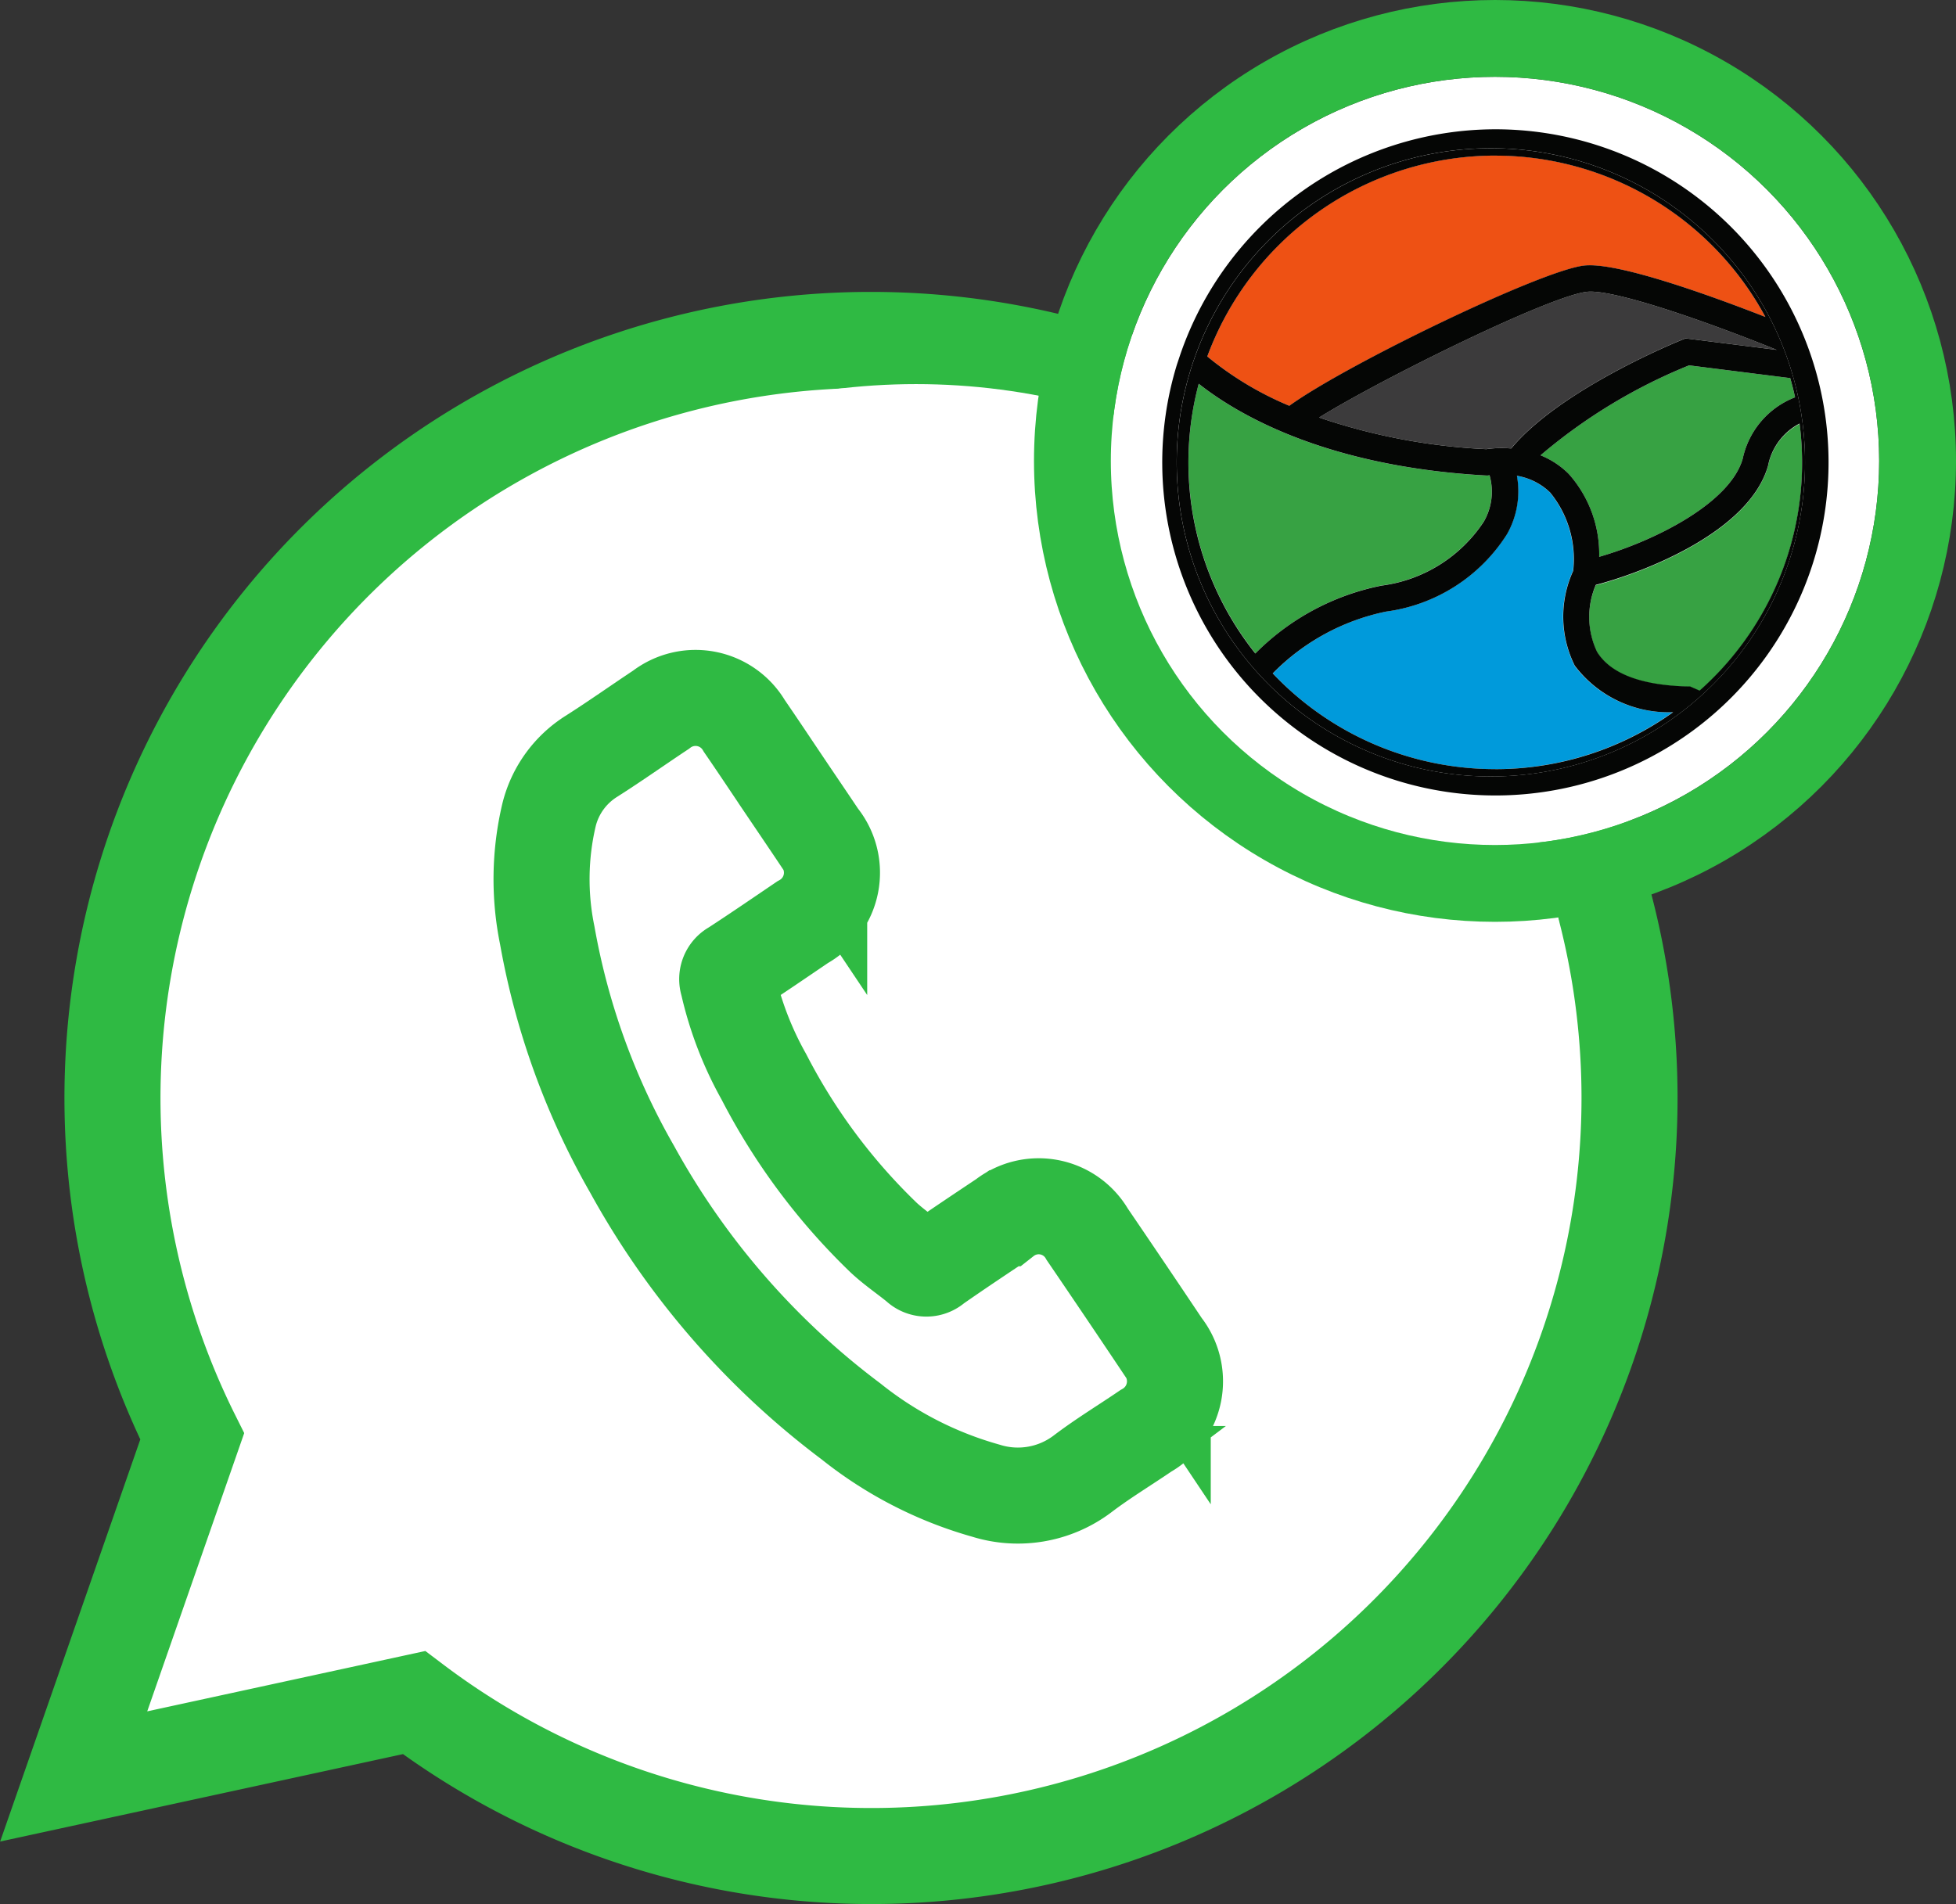 <svg xmlns="http://www.w3.org/2000/svg" xmlns:xlink="http://www.w3.org/1999/xlink" width="50.915" height="49.58" viewBox="0 0 50.915 49.58">
  <rect x="0" y="0" width="50.915" height="49.58" fill="#333333" stroke="none"/>
  <defs>
    <clipPath id="clip-path">
      <rect id="Rectangle_1" data-name="Rectangle 1" width="18.207" height="17.343" fill="none"/>
    </clipPath>
  </defs>
  <g id="TVS-whatsapp-bottom1" transform="translate(1.915 8.85)">
    <path id="Path_534" data-name="Path 534" d="M146.75,61.6a19.737,19.737,0,0,0-17.665,28.547L126,99l8.858-1.923A19.736,19.736,0,1,0,146.749,61.6Zm9.617,26.826H137.133a1.012,1.012,0,0,1,0-2.024h19.234a1.012,1.012,0,1,1,0,2.024Zm0-6.074H137.133a1.012,1.012,0,0,1,0-2.024h19.234a1.012,1.012,0,1,1,0,2.024Zm0-6.074H137.133a1.012,1.012,0,0,1,0-2.024h19.234a1.012,1.012,0,1,1,0,2.024Z" transform="translate(-125.997 -61.6)" fill="#fff" stroke="#2fba43" stroke-width="2.5"/>
    <circle id="Ellipse_14" data-name="Ellipse 14" cx="17" cy="17" r="17" transform="translate(4.93 1.15)" fill="#fff"/>
    <path id="Path_535" data-name="Path 535" d="M5.813,1.751c.4.4.81.807,1.213,1.213a1.469,1.469,0,0,1,0,2.262c-.507.51-1.011,1.022-1.528,1.522a.313.313,0,0,0-.078.406A9.048,9.048,0,0,0,6.806,9.371a15.93,15.93,0,0,0,3.862,3.516c.321.2.675.348,1.009.529a.309.309,0,0,0,.427-.079c.506-.523,1.024-1.034,1.541-1.546a1.459,1.459,0,0,1,2.207,0q1.246,1.234,2.482,2.48a1.475,1.475,0,0,1-.009,2.248c-.469.474-.966.923-1.409,1.42a2.788,2.788,0,0,1-2.384.905,9.9,9.9,0,0,1-3.788-1.1A20.622,20.622,0,0,1,3.9,12.39,18.843,18.843,0,0,1,.568,6.833,7.282,7.282,0,0,1,.014,3.739,2.511,2.511,0,0,1,.8,2.04C1.331,1.538,1.833,1.011,2.352.5a1.469,1.469,0,0,1,2.21,0c.421.413.834.832,1.25,1.249Z" transform="translate(13.077 8.689) rotate(11)" fill="#fff" stroke="#2fba43" stroke-width="2.5"/>
    <g id="Group_169" data-name="Group 169">
      <g id="Ellipse_15" data-name="Ellipse 15" transform="translate(27 -6.85)" fill="#fff" stroke="#2fba43" stroke-width="2">
        <circle cx="10" cy="10" r="10" stroke="none"/>
        <circle cx="10" cy="10" r="11" fill="none"/>
      </g>
      <g id="Group_168" data-name="Group 168" transform="translate(28.335 -5.484)">
        <g id="Group_2" data-name="Group 2" transform="translate(0 0)">
          <g id="Group_1" data-name="Group 1" clip-path="url(#clip-path)">
            <path id="Path_1" data-name="Path 1" d="M10.851,34.169A1.56,1.56,0,0,0,11,32.962h0l-.041.008-.044,0c-4.158-.231-6.46-1.579-7.485-2.389A7.968,7.968,0,0,0,4.909,37.6a6.37,6.37,0,0,1,3.284-1.768,3.77,3.77,0,0,0,2.658-1.665" transform="translate(-2.478 -23.955)" fill="#37a243"/>
            <path id="Path_2" data-name="Path 2" d="M25.844,19.513c-.951.091-5.35,2.26-6.982,3.274a15.747,15.747,0,0,0,4.351.823,2.573,2.573,0,0,1,.31-.027,2.96,2.96,0,0,1,.337.009c1.284-1.544,4.324-2.779,4.457-2.833l.083-.033,2.375.3c-1.679-.682-4.205-1.581-4.93-1.513" transform="translate(-14.776 -15.283)" fill="#3c3b3c"/>
            <path id="Path_3" data-name="Path 3" d="M15.255,6.026c.9-.086,3.378.822,4.7,1.34A7.985,7.985,0,0,0,5.427,8.393,8.491,8.491,0,0,0,7.563,9.679c1.465-1.066,6.612-3.55,7.692-3.653" transform="translate(-4.251 -2.478)" fill="#ee5114"/>
            <path id="Path_4" data-name="Path 4" d="M21.165,46.581a2.862,2.862,0,0,1-.042-2.467,2.733,2.733,0,0,0-.6-2.042,1.619,1.619,0,0,0-.863-.435,2.264,2.264,0,0,1-.258,1.52,4.417,4.417,0,0,1-3.152,2.016,5.76,5.76,0,0,0-2.941,1.61,7.964,7.964,0,0,0,10.414,1.009,3.062,3.062,0,0,1-2.561-1.211" transform="translate(-10.428 -32.616)" fill="#009adb"/>
            <path id="Path_5" data-name="Path 5" d="M56.773,35.4a1.58,1.58,0,0,0-.821,1.1c-.494,1.728-3.253,2.778-4.484,3.1a2.12,2.12,0,0,0,.034,1.745c.349.566,1.142.868,2.356.9l.067,0,.25.109a7.944,7.944,0,0,0,2.6-6.951" transform="translate(-40.18 -27.729)" fill="#37a243"/>
            <path id="Path_6" data-name="Path 6" d="M45.462,30.71a2.2,2.2,0,0,1,.733.483,3.131,3.131,0,0,1,.794,2.16c1.481-.428,3.409-1.406,3.737-2.553a2.208,2.208,0,0,1,1.363-1.6c-.037-.169-.079-.335-.126-.5l-2.633-.332a14.155,14.155,0,0,0-3.868,2.342" transform="translate(-35.613 -22.222)" fill="#37a243"/>
            <path id="Path_7" data-name="Path 7" d="M8.672,0a8.685,8.685,0,0,0-8.2,5.867l-.083.248A8.672,8.672,0,1,0,8.672,0M8.557,16.849a8.178,8.178,0,1,1,8.178-8.178,8.178,8.178,0,0,1-8.178,8.178" transform="translate(0 0)" fill="#050605"/>
            <path id="Path_8" data-name="Path 8" d="M9.931,2.279a8.178,8.178,0,1,0,8.178,8.178A8.178,8.178,0,0,0,9.931,2.279m7.918,6.484a2.209,2.209,0,0,0-1.363,1.6c-.328,1.146-2.255,2.125-3.736,2.553a3.133,3.133,0,0,0-.794-2.16,2.2,2.2,0,0,0-.733-.483,14.158,14.158,0,0,1,3.867-2.342l2.633.332c.047.165.09.331.126.5M15,7.229l-.083.033c-.133.054-3.173,1.288-4.457,2.833a2.961,2.961,0,0,0-.337-.009,2.572,2.572,0,0,0-.31.027A15.756,15.756,0,0,1,5.46,9.289c1.632-1.014,6.032-3.183,6.982-3.274.725-.068,3.251.831,4.93,1.513ZM10.045,2.471a7.993,7.993,0,0,1,7.031,4.2c-1.322-.517-3.8-1.426-4.7-1.34-1.08.1-6.227,2.588-7.692,3.653A8.492,8.492,0,0,1,2.549,7.7a8,8,0,0,1,7.5-5.23M3.8,15.433A7.966,7.966,0,0,1,2.326,8.41c1.025.81,3.327,2.158,7.485,2.389l.044,0,.041-.008h0A1.56,1.56,0,0,1,9.747,12a3.769,3.769,0,0,1-2.658,1.665A6.368,6.368,0,0,0,3.8,15.433m6.24,3.01a7.962,7.962,0,0,1-5.788-2.492A5.762,5.762,0,0,1,7.2,14.342a4.416,4.416,0,0,0,3.151-2.016,2.264,2.264,0,0,0,.258-1.52,1.617,1.617,0,0,1,.864.435,2.732,2.732,0,0,1,.6,2.042,2.864,2.864,0,0,0,.042,2.467,3.062,3.062,0,0,0,2.561,1.211,7.941,7.941,0,0,1-4.626,1.483M15.368,16.4l-.25-.109-.066,0c-1.214-.032-2.006-.334-2.356-.9a2.12,2.12,0,0,1-.034-1.745c1.23-.32,3.99-1.37,4.483-3.1a1.581,1.581,0,0,1,.821-1.1,7.937,7.937,0,0,1-2.6,6.951" transform="translate(-1.373 -1.785)" fill="#050605"/>
          </g>
        </g>
      </g>
    </g>
  </g>
</svg>
